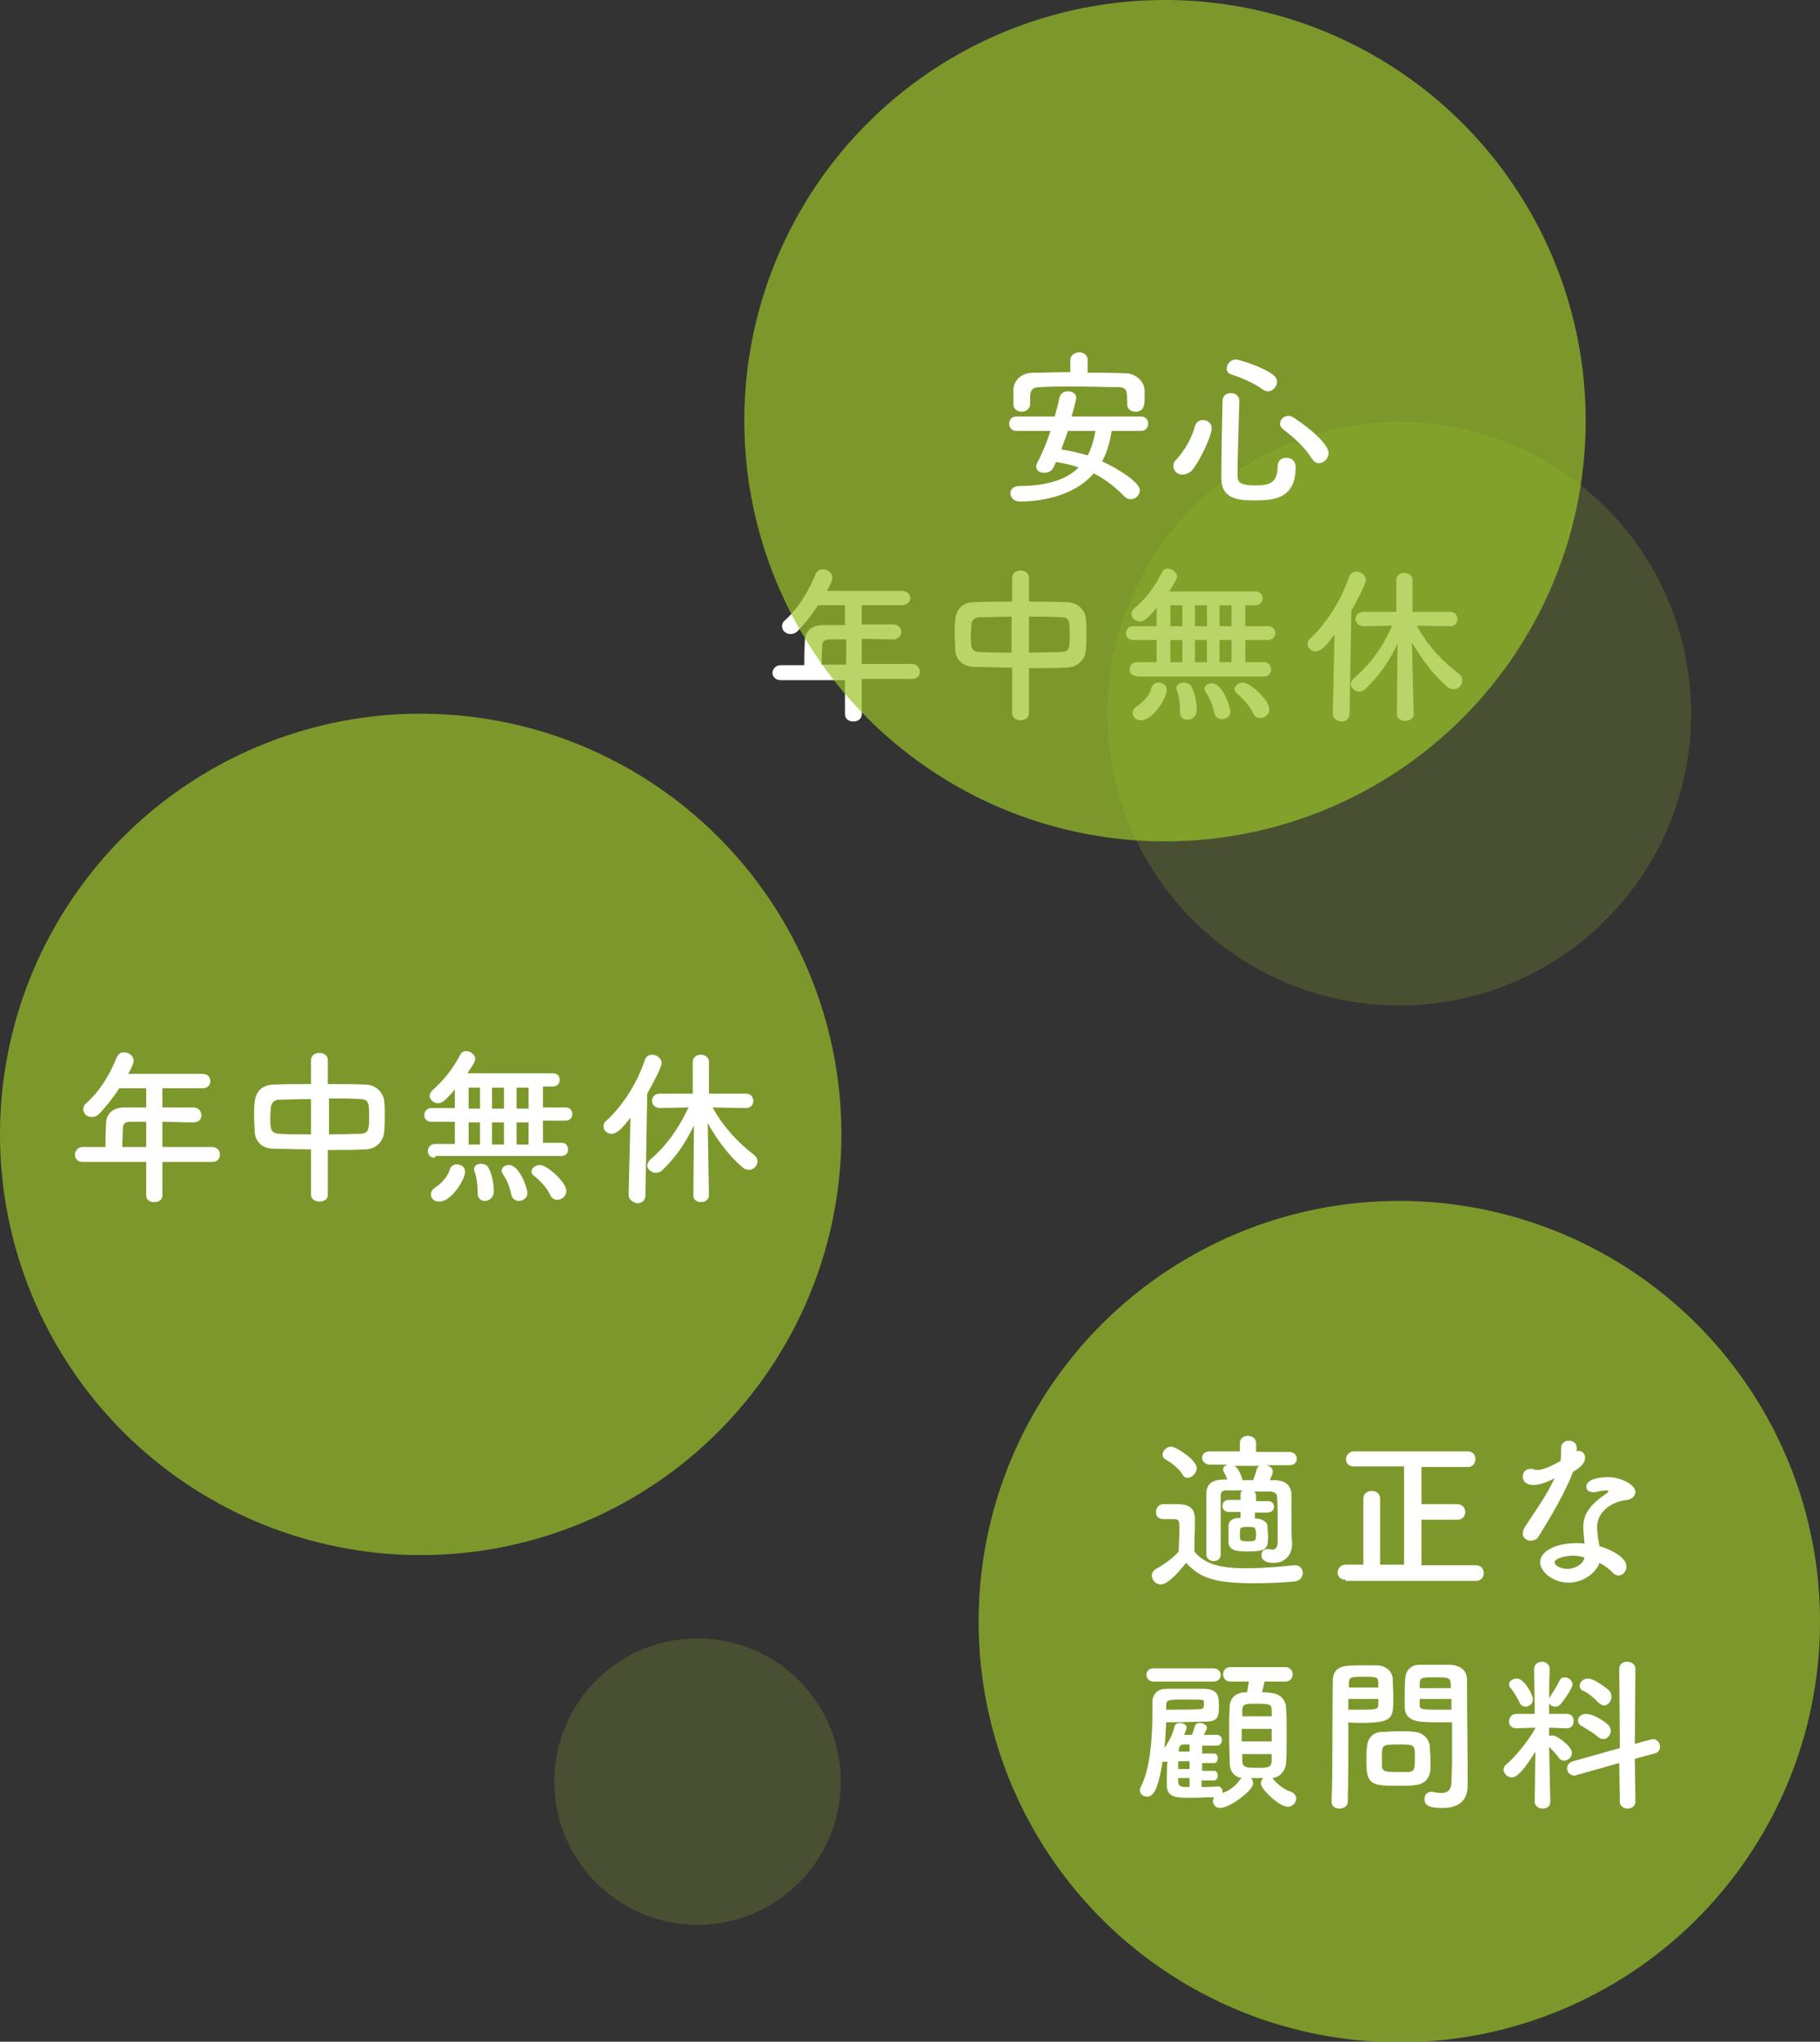 <?xml version="1.0" encoding="utf-8"?>
<!-- Generator: Adobe Illustrator 21.1.0, SVG Export Plug-In . SVG Version: 6.00 Build 0)  -->
<svg version="1.1" id="レイヤー_1" xmlns="http://www.w3.org/2000/svg" xmlns:xlink="http://www.w3.org/1999/xlink" x="0px"
	 y="0px" viewBox="0 0 303.7 340.7" style="enable-background:new 0 0 303.7 340.7;" xml:space="preserve">
<rect x="0" y="0" width="303.7" height="340.7" fill="#333333" stroke="none"/>
<style type="text/css">
	.st0{fill:#9CC328;fill-opacity:0.2;}
	.st1{fill:#FFFFFF;}
	.st2{fill:#9CC328;fill-opacity:0.7;}
</style>
<circle class="st0" cx="233.5" cy="119.1" r="48.7"/>
<g>
	<path class="st1" d="M143.8,113.5v5.7c0,0.8-0.7,1.2-1.4,1.2c-0.7,0-1.4-0.4-1.4-1.2v-5.7h-10.7c-0.9,0-1.4-0.6-1.4-1.2
		c0-0.6,0.5-1.3,1.4-1.3h3.9c0-0.9,0-2,0.1-4c0-1.3,0.8-2.7,3.1-2.7h3.6V101h-4.5c-1.1,1.7-2.3,3.2-3.4,4.3
		c-0.4,0.4-0.8,0.5-1.2,0.5c-0.8,0-1.4-0.6-1.4-1.3c0-0.3,0.1-0.7,0.5-1c2.2-2,3.8-4.6,5.1-7.7c0.3-0.6,0.7-0.8,1.2-0.8
		c0.8,0,1.6,0.6,1.6,1.4c0,0.4-0.2,0.9-0.9,2.2h12.5c0.9,0,1.4,0.6,1.4,1.2s-0.5,1.2-1.4,1.2h-6.7v3.2c1.7,0,3.5,0,5.2,0
		c0.9,0,1.4,0.6,1.4,1.3c0,0.6-0.5,1.2-1.4,1.2h0c-1.6,0-3.4-0.1-5.2-0.1v4.2h8.4c0.8,0,1.3,0.7,1.3,1.3c0,0.6-0.4,1.2-1.3,1.2
		H143.8z M141.1,106.7h-2.7c-1,0-1.2,0.5-1.2,1.1c0,0.9-0.1,2.1-0.1,3.1h4.1V106.7z"/>
	<path class="st1" d="M168.9,111.4c-2.2,0-4.4-0.1-6.4-0.1c-2-0.1-3.1-1.4-3.1-2.9c0-0.9-0.1-1.8-0.1-2.6c0-0.8,0-1.7,0.1-2.4
		c0.1-1.2,0.8-2.9,3.1-2.9c2-0.1,4.2-0.1,6.4-0.1v-4c0-0.8,0.7-1.2,1.4-1.2c0.7,0,1.4,0.4,1.4,1.2v4c2.3,0,4.5,0,6.6,0.1
		c1.7,0.1,2.8,1.5,2.9,2.7c0.1,0.7,0.1,1.5,0.1,2.4c0,1,0,2-0.1,2.9c-0.1,1.4-1.2,2.8-3.1,2.9c-2.1,0.1-4.2,0.1-6.4,0.1v7.5
		c0,0.8-0.7,1.2-1.4,1.2c-0.7,0-1.4-0.4-1.4-1.2V111.4z M168.9,102.9c-2,0-3.8,0.1-5.4,0.1c-0.9,0-1.4,0.6-1.4,1.2
		c0,0.5-0.1,1.2-0.1,1.9c0,1.8,0,2.7,1.5,2.7c1.6,0.1,3.4,0.1,5.3,0.1V102.9z M171.7,108.9c1.9,0,3.8-0.1,5.4-0.1
		c1.4-0.1,1.4-0.7,1.4-2.9c0-2.3-0.1-2.9-1.4-2.9c-1.6-0.1-3.4-0.1-5.4-0.1V108.9z"/>
	<path class="st1" d="M189.7,112.8c-0.8,0-1.2-0.5-1.2-1.1c0-0.6,0.4-1.2,1.2-1.2h3.3v-3.7h-3.9c-0.8,0-1.2-0.5-1.2-1.1
		c0-0.6,0.4-1.2,1.2-1.2h3.9v-3.1c-1.6,2-2.2,2.3-2.8,2.3c-0.7,0-1.4-0.6-1.4-1.2c0-0.3,0.1-0.7,0.5-1c2.1-1.8,3.4-3.6,4.6-6
		c0.2-0.5,0.6-0.6,1-0.6c0.7,0,1.5,0.6,1.5,1.3c0,0.3-0.1,0.6-1.3,2.5h14.4c0.8,0,1.2,0.6,1.2,1.1c0,0.6-0.4,1.2-1.2,1.2h-1.7v3.5
		h3.8c0.8,0,1.2,0.6,1.2,1.1c0,0.6-0.4,1.2-1.2,1.2h-3.8v3.7h3.1c0.8,0,1.2,0.6,1.2,1.2c0,0.6-0.4,1.2-1.2,1.2H189.7z M189,119
		c0-0.4,0.2-0.8,0.8-1.2c0.8-0.5,2.1-1.8,2.3-2.9c0.2-0.7,0.7-1,1.2-1c0.7,0,1.4,0.5,1.4,1.2c0,1.5-2.4,5.1-4.3,5.1
		C189.7,120.2,189,119.7,189,119z M197.3,101h-2v3.5h2V101z M197.3,106.8h-2v3.7h2V106.8z M198.1,120.1c-0.6,0-1.2-0.4-1.2-1.3
		c0,0,0,0,0-0.1c0-0.1,0-0.2,0-0.3c0-1.2-0.2-2.3-0.5-3.2c-0.1-0.1-0.1-0.3-0.1-0.4c0-0.6,0.6-0.9,1.2-0.9c0.5,0,0.9,0.2,1.2,0.5
		c0.6,0.9,1,2.7,1,4C199.7,119.6,198.9,120.1,198.1,120.1z M201.4,101h-2v3.5h2V101z M201.4,106.8h-2v3.7h2V106.8z M203.9,120
		c-0.6,0-1.1-0.3-1.3-1.1c-0.3-1.5-0.8-2.5-1.4-3.4c-0.1-0.2-0.2-0.4-0.2-0.5c0-0.6,0.6-1,1.2-1c1.8,0,3.1,4,3.1,4.6
		C205.4,119.5,204.6,120,203.9,120z M205.5,101h-2v3.5h2V101z M205.5,106.8h-2v3.7h2V106.8z M210.3,119.8c-0.5,0-0.9-0.2-1.2-0.8
		c-0.6-1.3-1.7-2.4-2.7-3.3c-0.3-0.2-0.4-0.5-0.4-0.7c0-0.6,0.7-1.1,1.4-1.1c1.2,0,4.4,2.9,4.4,4.4
		C211.9,119.2,211.1,119.8,210.3,119.8z"/>
	<path class="st1" d="M222.4,119l0.3-13.1c-1.4,1.8-2.2,2.8-3.2,2.8c-0.7,0-1.3-0.6-1.3-1.2c0-0.3,0.1-0.7,0.5-1
		c2.7-2.6,5.1-6.3,6.4-10.2c0.2-0.6,0.7-0.9,1.2-0.9c0.8,0,1.6,0.6,1.6,1.4c0,0.7-1.4,3.3-2.4,5.1l-0.3,17.2c0,0.9-0.7,1.3-1.4,1.3
		C223,120.3,222.4,119.9,222.4,119L222.4,119z M235.9,119.2c0,0.7-0.7,1.1-1.4,1.1c-0.7,0-1.4-0.4-1.4-1.1v0l0.1-11.8
		c-1.3,2.8-2.9,5.2-5.3,7.5c-0.3,0.3-0.7,0.5-1.1,0.5c-0.7,0-1.4-0.6-1.4-1.2c0-0.3,0.2-0.7,0.5-1c2.7-2.3,4.8-5.1,6.4-8.8l-4.8,0.1
		h0c-0.8,0-1.3-0.6-1.3-1.2s0.5-1.2,1.3-1.2h5.5v-5.3c0-0.8,0.7-1.2,1.3-1.2c0.7,0,1.4,0.4,1.4,1.2v5.3h6.3c0.8,0,1.2,0.6,1.2,1.2
		s-0.4,1.2-1.2,1.2h0l-5.6-0.1c1.9,3.5,4.4,6,7,8c0.4,0.3,0.6,0.7,0.6,1.2c0,0.7-0.6,1.4-1.4,1.4c-0.4,0-0.8-0.1-1.2-0.5
		c-2.1-1.8-4.1-4.4-5.8-7.3L235.9,119.2L235.9,119.2z"/>
</g>
<circle class="st2" cx="233.5" cy="270.6" r="70.2"/>
<circle class="st0" cx="116.4" cy="297.3" r="23.9"/>
<g>
	<path class="st1" d="M193.7,264.4c-0.8,0-1.5-0.7-1.5-1.5c0-0.4,0.2-0.8,0.7-1.1c1.5-0.8,2.8-1.8,3.8-2.9c0-1.3,0.1-2.4,0.1-3.4
		c0-2,0-2-1.3-2c-0.4,0-0.7,0-1.1,0c-0.5,0-1.5,0-1.5-1.2c0-0.6,0.4-1.3,1.2-1.3c1,0,1.8,0,2.7,0c1.8,0.1,2.6,0.8,2.6,2.6
		c0,1.6-0.1,3.6-0.1,5.3c1.8,2.3,4.9,2.8,8.6,2.8c2.9,0,6-0.3,8.1-0.5c0.1,0,0.1,0,0.1,0c0.9,0,1.3,0.7,1.3,1.3
		c0,0.6-0.4,1.3-1.4,1.4c-1.8,0.2-4.4,0.3-7,0.3c-7.4,0-9.1-1.4-11.1-3.4C196.5,262.6,194.8,264.4,193.7,264.4z M197.3,246
		c-0.7-1.1-2-2-2.7-2.4c-0.4-0.2-0.6-0.5-0.6-0.9c0-0.6,0.7-1.3,1.4-1.3c0.8,0,4.3,2.2,4.3,3.6c0,0.8-0.8,1.6-1.5,1.6
		C197.9,246.6,197.5,246.5,197.3,246z M211.5,252.4l-2.1,0v1h0.3c1,0.1,1.8,0.6,1.8,1.3c0,0.6,0.1,1.2,0.1,1.7
		c0,2.1-0.3,2.5-3.6,2.5c-1.7,0-2.9-0.2-3-1.5c0-0.4,0-0.8,0-1.2c0-0.6,0-1.1,0-1.6c0-0.7,0.6-1.3,1.8-1.3h0.2v-1l-2,0h0
		c-0.7,0-1-0.5-1-1s0.3-1,1-1h0l2,0l0-0.9c0-0.3,0.1-0.5,0.3-0.7c-1,0-1.9,0-2.7,0c-0.6,0-0.9,0.3-0.9,0.9c0,1.1,0,2.8,0,4.5
		c0,1.7,0,3.6,0,5.3v0c0,0.8-0.6,1.1-1.2,1.1c-0.6,0-1.2-0.4-1.2-1.1c0-1.6,0-3.4,0-5.3s0-3.6,0-4.8c0-1.6,0.9-2.4,2.9-2.4h0.6
		c-0.2-0.5-0.4-1-0.6-1.3c-0.1-0.1-0.1-0.3-0.1-0.4c0-0.4,0.3-0.6,0.7-0.8h-2.9c-0.8,0-1.3-0.6-1.3-1.1c0-0.6,0.4-1.1,1.3-1.1h5
		l0-1.4v0c0-0.8,0.7-1.2,1.3-1.2c0.7,0,1.4,0.4,1.4,1.2v0l0,1.5l5.6,0c0.8,0,1.2,0.6,1.2,1.1c0,0.6-0.4,1.1-1.2,1.1h-3.9
		c0.6,0.1,1.1,0.5,1.1,1.1c0,0.1,0,0.2-0.5,1.4h0.8c1.8,0,2.8,0.9,2.8,2.5c0,0.3,0,0.7,0,1.1c0,4.9,0,5.6,0.1,6.9c0,0.1,0,0.1,0,0.2
		c0,1.6-1,3.1-3.1,3.1c-1,0-2-0.3-2-1.3c0-0.5,0.3-1,0.9-1c0.1,0,0.2,0,0.3,0c0.2,0,0.4,0.1,0.6,0.1c0.5,0,0.9-0.3,0.9-1.4
		c0,0,0-1.2,0-2.8c0-1.5,0-3.4-0.1-4.6c0-0.5-0.3-0.8-1-0.9c-0.9,0-1.8,0-2.8,0c0.2,0.2,0.3,0.4,0.3,0.7l0,0.9l2.1,0h0
		c0.6,0,0.9,0.5,0.9,1S212.1,252.4,211.5,252.4L211.5,252.4z M205.8,244.5c0.9,0.4,1.4,1.9,1.5,2.4c0,0,0,0.1,0,0.1h1.8
		c0.2-0.5,0.5-1.3,0.6-1.8c0.1-0.3,0.3-0.6,0.6-0.6H205.8z M208.2,254.8c-1.3,0-1.3,0.1-1.3,1.2c0,1.1,0,1.2,1.4,1.2
		c1.2,0,1.3-0.1,1.3-1.2C209.5,254.8,209.5,254.8,208.2,254.8z"/>
	<path class="st1" d="M224.5,263.6c-0.9,0-1.3-0.6-1.3-1.2c0-0.6,0.5-1.3,1.3-1.3h3v-11c0-0.9,0.7-1.3,1.4-1.3
		c0.7,0,1.4,0.4,1.4,1.3v11h4v-16.4h-8.4c-0.9,0-1.3-0.6-1.3-1.2c0-0.6,0.5-1.3,1.3-1.3h19c0.9,0,1.3,0.6,1.3,1.3
		c0,0.6-0.4,1.3-1.3,1.3h-7.7v6.2h6c0.8,0,1.3,0.6,1.3,1.3c0,0.6-0.4,1.3-1.3,1.3h-6v7.6h9.1c0.8,0,1.3,0.6,1.3,1.3
		c0,0.6-0.4,1.3-1.3,1.3H224.5z"/>
	<path class="st1" d="M262.5,245.6c-1.3,3.4-3.6,7.3-5.7,10.7c-0.3,0.6-0.9,0.8-1.4,0.8c-0.7,0-1.3-0.5-1.3-1.2c0-0.3,0.1-0.6,0.3-1
		c2-3.1,3.6-5.2,5-8.2c-1.6,0.8-2.7,1.1-3.5,1.1c-1.8,0-1.8-1.3-1.8-1.4c0-0.7,0.5-1.3,1.3-1.3c0.2,0,0.4,0,0.6,0.1
		c0.1,0.1,0.3,0.1,0.5,0.1c1,0,2.5-0.7,3.9-1.5c0.1-0.7,0.1-1.3,0.1-2.2c0-0.8,0.7-1.2,1.3-1.2c0.6,0,1.3,0.4,1.3,1.2v0.6
		c0.1,0,0.2-0.1,0.3-0.1c0.6,0,1.1,0.5,1.1,1.1C264.5,244.4,263.3,245.1,262.5,245.6L262.5,245.6z M261.7,264.1
		c-2.5,0-4.7-1.8-4.7-3.4c0-1.8,2.5-3.2,6.1-3.2c0.4,0,0.9,0,1.3,0.1c-0.2-2.2-0.2-2.4-0.2-2.7c0-1.8,0.6-3.5,3.9-5.7
		c0.2-0.1,0.3-0.3,0.3-0.3c0-0.2-0.3-0.2-0.4-0.2c-0.4,0-1,0.1-1.8,0.3c-0.1,0-0.3,0-0.4,0c-0.7,0-1.1-0.4-1.1-0.9
		c0-0.7,0.8-1.6,3.7-1.6c2,0,4.5,1.2,4.5,2.5c0,0.6-0.6,1.2-1.4,1.3c-2.2,0.2-5,1.7-5,4.6c0,0.4,0.1,0.9,0.1,1.4
		c0.1,0.6,0.2,1.1,0.3,1.7c1.7,0.5,4.5,1.8,4.5,3.4c0,0.8-0.6,1.5-1.3,1.5c-0.4,0-0.8-0.2-1.1-0.6c-0.5-0.5-1.3-1.1-2.1-1.5
		C266.3,262.5,264.2,264.1,261.7,264.1z M262.5,259.6c-1.7,0-3.1,0.6-3.1,1.1s1,1.1,2.1,1.1c1.4,0,2.7-0.8,2.9-1.9
		C263.8,259.7,263.1,259.6,262.5,259.6z"/>
	<path class="st1" d="M200.5,296.7v1.5c0.9,0,1.8,0,2.7-0.1c0.5,0,0.8,0.4,0.8,0.9c0,0.1,0,0.1,0,0.2c1.2-0.4,2.2-1.2,2.9-2.2
		c0.1-0.1,0.2-0.2,0.3-0.3c-1.3-0.2-2-1.2-2-2.5c0-1.2-0.1-2.9-0.1-4.6c0-1.7,0-3.4,0.1-4.8c0-1.1,0.7-2.3,2.5-2.4l0.4,0
		c0.1-0.6,0.2-1.1,0.3-1.8h-3.1c-0.8,0-1.2-0.6-1.2-1.2s0.4-1.2,1.2-1.2h9.2c0.8,0,1.2,0.6,1.2,1.2s-0.4,1.2-1.2,1.2H211
		c-0.1,0.6-0.3,1.3-0.4,1.8c0.4,0,0.9,0,1.4,0.1c1.6,0.1,2.5,1.1,2.6,2.4c0.1,1.3,0.1,3,0.1,4.7c0,1.7,0,3.4-0.1,4.6
		c-0.1,1.3-1,2.4-2.3,2.5c0.1,0,0.1,0.1,0.1,0.1c0.8,1,1.7,1.7,3,2.2c0.6,0.2,0.9,0.7,0.9,1.1c0,0.7-0.6,1.4-1.4,1.4
		c-1.4,0-4.5-2.9-4.5-3.9c0-0.3,0.2-0.7,0.4-0.9c-2.1,0-2.1,0-2.1,0c0.3,0.2,0.4,0.5,0.4,0.9c0,1.2-3.9,4.1-5.5,4.1
		c-0.8,0-1.2-0.6-1.2-1.2c0-0.2,0.1-0.4,0.2-0.6c-1.2,0-2.5,0.1-3.6,0.1c-2.8,0-4.3,0-4.3-2.2c0-0.8,0-2.5,0.1-3.9
		c-0.1,0.1-0.3,0.1-0.5,0.1c-0.1,0-0.2,0-0.3-0.1c-0.8,5.2-1.7,5.9-2.6,5.9c-0.6,0-1.2-0.4-1.2-1.1c0-0.2,0.1-0.4,0.2-0.6
		c1.5-2.9,1.9-8,1.9-12.2c0-0.6,0-1.3,0-1.8c0,0,0-0.1,0-0.1c0-1.1,0.7-2.2,2.4-2.2c1,0,2.1,0,3.2,0c1.1,0,2.1,0,3,0
		c2.4,0.1,2.5,1.2,2.5,3c0,2-0.4,2.5-2.5,2.5c-1.8,0-4.2,0.1-6.3,0.1c-0.1,1.3-0.1,2.8-0.3,4.3c0.7-1,1.4-2.3,1.7-3.6
		c0.1-0.4,0.5-0.6,0.9-0.6c0.5,0,1.1,0.3,1.1,0.8c0,0.1,0,0.2-0.4,1.2h1.3c0.2-0.4,0.3-0.9,0.5-1.5c0.1-0.3,0.4-0.5,0.8-0.5
		c0.6,0,1.2,0.4,1.2,0.8c0,0.1,0,0.2-0.1,0.3c-0.1,0.3-0.3,0.6-0.4,0.9h2.2c0.5,0,0.8,0.4,0.8,0.9c0,0.4-0.3,0.9-0.8,0.9h0
		c-0.8,0-1.6,0-2.5,0v1.3h2c0.4,0,0.6,0.4,0.6,0.8c0,0.4-0.2,0.8-0.6,0.8h-2v1.3h2c0.4,0,0.6,0.4,0.6,0.8c0,0.4-0.2,0.8-0.6,0.8
		H200.5z M192.5,280.6c-0.8,0-1.2-0.6-1.2-1.1c0-0.6,0.4-1.1,1.2-1.1h10c0.8,0,1.2,0.6,1.2,1.1c0,0.6-0.4,1.1-1.2,1.1H192.5z
		 M194.5,285.3c0.4,0,0.8,0,1.1,0c1.7,0,3.4,0,4.5-0.1c0.6,0,0.8-0.1,0.8-0.8c0-0.1,0-0.3,0-0.4c0-0.4-0.1-0.4-3.1-0.4
		c-2.8,0-3.2,0-3.2,1V285.3z M198.5,293.9h-1.9v1.3h1.9V293.9z M198.5,296.7h-1.9v0.6c0,0.5,0.3,0.9,1,0.9h0.9V296.7z M198.5,291.1
		c-0.4,0-0.7,0-1,0c-0.4,0-0.7,0.2-0.8,0.8c0,0.1,0,0.3,0,0.4h1.8V291.1z M212.2,286.5c0-0.4,0-0.7,0-1.1c0-1-0.3-1.1-2.6-1.1
		c-1.7,0-2.3,0-2.3,1.1c0,0.3,0,0.7,0,1H212.2z M212.2,288.5h-5v2.1h5V288.5z M207.3,292.6c0,0.4,0,0.9,0,1.3c0.1,1,0.6,1.1,2.2,1.1
		c2.1,0,2.6,0,2.7-1.1c0-0.4,0-0.8,0-1.2H207.3z"/>
	<path class="st1" d="M223.5,301.8c-0.7,0-1.3-0.4-1.3-1.1c0,0,0,0,0-0.1c0.2-5.1,0.1-14,0.2-20c0-2.7,1.9-2.7,4.8-2.7
		c1.1,0,2.2,0,2.7,0c1.4,0.1,2.4,1,2.5,2.2c0,1,0.1,2,0.1,3.1c0,3.6,0,4.3-5.6,4.3c-0.7,0-1.4,0-1.9-0.1c0,0.7,0,1.6,0,2.5
		c0,3,0,6.8-0.1,10.8C224.9,301.4,224.2,301.8,223.5,301.8z M230,281.7c0-0.3,0-0.7,0-1c-0.1-0.8-0.2-0.9-2.4-0.9
		c-2.3,0-2.5,0.1-2.5,1.1c0,0.2,0,0.5,0,0.7H230z M225,283.5v1.8c0.4,0,1.2,0,2.1,0c2.7,0,2.9-0.1,2.9-0.9c0-0.3,0-0.6,0-0.9H225z
		 M236,297.9c-0.6,0.1-1.5,0.1-2.5,0.1c-4.6,0-5.5-0.1-5.5-4.1c0-0.8,0-1.6,0.1-2.4c0.1-1.5,1.1-2.5,2.6-2.5c0.7,0,1.7-0.1,2.7-0.1
		c1,0,2,0,2.6,0.1c1.4,0.1,2.5,1.1,2.6,2.5c0,0.7,0.1,1.5,0.1,2.3c0,0.5,0,1,0,1.5C238.6,296.7,237.7,297.8,236,297.9z M236.1,292.9
		c0-1.8-0.2-1.8-2.8-1.8c-2.7,0-2.7,0.1-2.7,2.1c0,0.6,0,1.1,0,1.6c0.1,0.9,0.8,0.9,2.7,0.9c0.6,0,1.3,0,1.7,0
		C236.1,295.6,236.1,295.2,236.1,292.9z M240.1,287.4c-3.3,0-5.6,0-5.7-2.5c0-0.6,0-1.2,0-1.8c0-1,0-2.1,0.1-3.1
		c0.1-1.3,1-2.2,2.4-2.2c0.5,0,1.7,0,2.9,0c0.8,0,1.6,0,2.1,0c2.1,0.1,2.9,1.2,2.9,2.5c0,0.7,0,1.4,0,2.1c0,4.2,0.1,8.5,0.1,12.1
		c0,1.3,0,2.5,0,3.5c0,2-1,3.7-4.2,3.7c-2,0-3-0.3-3-1.5c0-0.6,0.4-1.2,1.1-1.2c0.1,0,0.1,0,0.2,0c0.5,0.1,1,0.2,1.5,0.2
		c0.9,0,1.6-0.3,1.7-1.7c0-1.1,0.1-2.3,0.1-3.5c0-1.8,0-3.7,0-5.5c0-0.4,0-0.8,0-1.1C241.7,287.4,241,287.4,240.1,287.4z
		 M242.1,281.7c0-1.8-0.1-1.8-2.6-1.8c-2.2,0-2.5,0-2.6,0.9c0,0.3,0,0.6,0,0.9H242.1z M242.2,283.5h-5.3c0,0.3,0,0.6,0,0.9
		c0,0.8,0.1,0.9,3.1,0.9c0.9,0,1.8,0,2.2,0V283.5z"/>
	<path class="st1" d="M258.7,300.7c0,0.8-0.7,1.1-1.3,1.1s-1.3-0.4-1.3-1.1v0l0.1-8.4c-2.5,4.1-3.5,4.3-3.9,4.3
		c-0.7,0-1.4-0.6-1.4-1.3c0-0.3,0.1-0.6,0.5-0.9c1.5-1.3,3.5-3.7,4.8-6v-0.1l-3.2,0.1h0c-0.8,0-1.2-0.6-1.2-1.1
		c0-0.6,0.4-1.3,1.2-1.3h3.1l-0.1-7.5v0c0-0.8,0.7-1.2,1.3-1.2s1.3,0.4,1.3,1.2v0c0,0-0.1,2.3-0.1,5c0-0.1,0.1-0.2,0.1-0.3
		c0.4-0.6,1.2-1.8,1.6-2.7c0.2-0.4,0.5-0.6,0.9-0.6c0.6,0,1.3,0.5,1.3,1.2c0,0.5-1.1,2.2-2,3.3c-0.3,0.3-0.6,0.4-0.9,0.4
		c-0.4,0-0.9-0.3-1-0.6l0,1.8h3c0.8,0,1.1,0.6,1.1,1.2s-0.4,1.2-1.1,1.2h0l-3-0.1v1.4c0.2-0.1,0.4-0.1,0.6-0.1
		c0.7,0,3.2,1.8,3.2,2.9c0,0.7-0.6,1.3-1.3,1.3c-0.3,0-0.6-0.1-0.9-0.5c-0.5-0.7-1.1-1.3-1.6-1.8
		C258.6,295.6,258.7,300.7,258.7,300.7L258.7,300.7z M253.6,284.2c-0.4-1-1.2-2.1-1.5-2.5c-0.2-0.2-0.3-0.4-0.3-0.6
		c0-0.6,0.7-1,1.3-1c1.3,0,2.7,2.8,2.7,3.4c0,0.8-0.6,1.3-1.3,1.3C254.2,284.8,253.8,284.6,253.6,284.2z M270.2,294.2l-7.1,2
		c-0.2,0.1-0.3,0.1-0.4,0.1c-0.7,0-1.2-0.6-1.2-1.2c0-0.5,0.3-1,1-1.2l7.8-2.2l-0.1-13.2c0-0.8,0.6-1.2,1.3-1.2
		c0.7,0,1.4,0.4,1.4,1.2l-0.1,12.5l2.6-0.7c0.1,0,0.3-0.1,0.4-0.1c0.7,0,1.2,0.6,1.2,1.3c0,0.5-0.3,1-0.9,1.1l-3.3,0.9l0.1,7.2
		c0,0.7-0.7,1.1-1.3,1.1s-1.3-0.4-1.3-1.1L270.2,294.2z M266.6,289.8c-0.9-0.8-2.1-1.4-2.7-1.8c-0.4-0.2-0.6-0.6-0.6-0.9
		c0-0.6,0.6-1.1,1.4-1.1c1.1,0,3,1.2,3.5,1.7c0.4,0.3,0.6,0.8,0.6,1.1c0,0.7-0.6,1.4-1.2,1.4C267.1,290.2,266.8,290,266.6,289.8z
		 M266.7,284.1c-0.8-0.9-1.9-1.7-2.6-2c-0.4-0.2-0.5-0.5-0.5-0.8c0-0.6,0.6-1.2,1.4-1.2c1,0,3.1,1.6,3.5,2c0.3,0.3,0.4,0.7,0.4,1.1
		c0,0.7-0.6,1.4-1.3,1.4C267.4,284.6,267.1,284.4,266.7,284.1z"/>
</g>
<circle class="st2" cx="194.4" cy="70.2" r="70.2"/>
<g>
	<path class="st1" d="M185.5,71.9c-0.3,1.9-0.8,3.7-1.6,5.1c2.7,1.2,6.3,3.5,6.3,4.8c0,0.8-0.7,1.5-1.5,1.5c-0.4,0-0.7-0.1-1.1-0.5
		c-1.5-1.5-3.1-2.8-5.1-3.8c-3.4,4-9.4,4.7-12.3,4.7c-1,0-1.6-0.7-1.6-1.4c0-0.6,0.5-1.2,1.5-1.2c4.2,0,7.7-0.9,9.9-3.1
		c-1.2-0.4-2.4-0.7-3.8-0.9c-0.4,1.1-0.8,1.8-2,1.8c-0.7,0-1.3-0.4-1.3-1.1c0-0.2,0.1-0.4,0.2-0.6c0.9-1.7,1.6-3.5,2.2-5.3h-5.7
		c-0.8,0-1.2-0.6-1.2-1.2c0-0.6,0.4-1.2,1.2-1.2h6.4c0.3-1.1,0.6-2.1,0.8-3.2c0.2-0.7,0.8-1,1.4-1c0.7,0,1.4,0.4,1.4,1.1
		c0,0.2-0.4,1.8-0.8,3.1h11.6c0.8,0,1.2,0.6,1.2,1.2c0,0.6-0.4,1.2-1.2,1.2H185.5z M181.6,62.2c2.1,0,4.2,0,6.3,0.1
		c1.5,0,3.1,1.3,3.1,2.9c0,0.4,0,0.9,0,1.3c0,1-0.1,2.2-1.5,2.2c-0.7,0-1.4-0.4-1.4-1.2c0,0,0,0,0-0.1c0-2.4-0.1-2.8-1.7-2.8
		c-2.2,0-4.6-0.1-7.1-0.1c-2,0-3.9,0-5.6,0.1c-1.5,0-1.7,0.5-1.8,1.5c0,0,0,0,0,1.3v0c0,0.8-0.7,1.3-1.4,1.3s-1.4-0.4-1.4-1.3
		c0-0.4,0-0.7,0-1.1c0-0.4,0-0.8,0-1.3c0.1-1.4,1.1-2.7,3.2-2.8c2.1,0,4.2-0.1,6.3-0.1v-2c0-0.8,0.7-1.3,1.5-1.3
		c0.7,0,1.4,0.4,1.4,1.3V62.2z M178.2,71.9c-0.3,1-0.8,2.1-1.1,3.1c1.5,0.2,3,0.6,4.4,1c0.6-1.1,1-2.5,1.3-4.1H178.2z"/>
	<path class="st1" d="M197.3,79.2c-0.8,0-1.5-0.6-1.5-1.4c0-0.4,0.1-0.8,0.5-1.1c1.4-1.6,2.5-3.4,3.1-5.6c0.2-0.7,0.8-1,1.3-1
		c0.8,0,1.5,0.5,1.5,1.4c0,1.1-1.9,5.4-3.4,7.1C198.3,79,197.8,79.2,197.3,79.2z M209.2,83.5c-2.9,0-5.4-0.4-5.4-3.7
		c0-3.2,0.1-8.6,0.2-12.9c0-0.9,0.7-1.3,1.4-1.3c0.7,0,1.4,0.4,1.4,1.3c0,0,0,0,0,0.1c-0.1,4.3-0.3,9.3-0.3,12.5
		c0,1.2,1,1.5,2.8,1.5c2.3,0,3.9-0.2,3.9-3.2c0-1,0.7-1.4,1.4-1.4c0.2,0,1.6,0,1.6,1.6C216.2,83.5,212.1,83.5,209.2,83.5z M210.7,65
		c-1.3-1-3.6-2-5.2-2.5c-0.6-0.2-0.8-0.6-0.8-1c0-0.7,0.6-1.5,1.5-1.5c0.7,0,4.7,1.3,6.3,2.6c0.4,0.3,0.6,0.7,0.6,1.1
		c0,0.8-0.7,1.6-1.5,1.6C211.3,65.3,211,65.2,210.7,65z M218.9,76.5c-1.3-2-2.9-3.4-4.7-4.8c-0.4-0.3-0.6-0.6-0.6-1
		c0-0.7,0.6-1.3,1.4-1.3c0.3,0,0.6,0.1,0.9,0.3c3.2,2.1,5.8,4.6,5.8,5.9c0,0.9-0.8,1.7-1.6,1.7C219.6,77.3,219.2,77,218.9,76.5z"/>
</g>
<circle class="st2" cx="70.2" cy="189.3" r="70.2"/>
<g>
	<path class="st1" d="M27.1,193.9v5.6c0,0.8-0.7,1.1-1.4,1.1c-0.7,0-1.3-0.4-1.3-1.1v-5.6H13.8c-0.9,0-1.3-0.6-1.3-1.2
		c0-0.6,0.5-1.3,1.3-1.3h3.8c0-0.9,0-2,0.1-3.9c0-1.3,0.8-2.7,3.1-2.7h3.6v-3.2h-4.5c-1.1,1.7-2.3,3.2-3.4,4.3
		c-0.4,0.4-0.8,0.5-1.2,0.5c-0.8,0-1.4-0.6-1.4-1.3c0-0.3,0.1-0.7,0.5-1c2.2-2,3.8-4.5,5.1-7.7c0.3-0.6,0.7-0.8,1.2-0.8
		c0.8,0,1.6,0.6,1.6,1.4c0,0.4-0.2,0.9-0.9,2.2h12.4c0.9,0,1.3,0.6,1.3,1.2s-0.4,1.2-1.3,1.2h-6.7v3.2c1.7,0,3.4,0,5.1,0
		c0.9,0,1.4,0.6,1.4,1.3s-0.4,1.2-1.4,1.2h0c-1.6,0-3.4-0.1-5.1-0.1v4.2h8.3c0.8,0,1.3,0.6,1.3,1.3c0,0.6-0.4,1.2-1.3,1.2H27.1z
		 M24.4,187.2h-2.7c-1,0-1.2,0.5-1.2,1.1c0,0.9-0.1,2.1-0.1,3.1h4V187.2z"/>
	<path class="st1" d="M51.9,191.8c-2.2,0-4.3-0.1-6.3-0.1c-2-0.1-3-1.3-3.1-2.8c0-0.9-0.1-1.7-0.1-2.6c0-0.8,0-1.7,0.1-2.4
		c0.1-1.2,0.8-2.8,3-2.9c1.9-0.1,4.1-0.1,6.4-0.1v-4c0-0.8,0.7-1.2,1.4-1.2c0.7,0,1.4,0.4,1.4,1.2v4c2.3,0,4.5,0,6.5,0.1
		c1.7,0.1,2.8,1.5,2.9,2.7c0.1,0.7,0.1,1.5,0.1,2.4c0,1,0,2-0.1,2.8c-0.1,1.4-1.2,2.8-3,2.9c-2,0.1-4.2,0.1-6.4,0.1v7.5
		c0,0.8-0.7,1.1-1.4,1.1c-0.7,0-1.4-0.4-1.4-1.1V191.8z M51.9,183.4c-2,0-3.8,0.1-5.3,0.1c-0.9,0-1.3,0.6-1.4,1.2
		c0,0.5-0.1,1.2-0.1,1.8c0,1.8,0,2.6,1.5,2.7c1.6,0.1,3.4,0.1,5.3,0.1V183.4z M54.8,189.3c1.9,0,3.7-0.1,5.4-0.1
		c1.3-0.1,1.4-0.7,1.4-2.9c0-2.3-0.1-2.8-1.4-2.9c-1.5-0.1-3.4-0.1-5.3-0.1V189.3z"/>
	<path class="st1" d="M72.6,193.2c-0.8,0-1.2-0.5-1.2-1.1c0-0.6,0.4-1.2,1.2-1.2h3.3v-3.7H72c-0.8,0-1.2-0.5-1.2-1.1
		c0-0.6,0.4-1.2,1.2-1.2h3.9v-3.1c-1.6,1.9-2.2,2.3-2.8,2.3c-0.7,0-1.4-0.6-1.4-1.2c0-0.3,0.1-0.6,0.5-1c2-1.8,3.4-3.6,4.6-5.9
		c0.2-0.4,0.6-0.6,1-0.6c0.7,0,1.5,0.6,1.5,1.3c0,0.3-0.1,0.6-1.3,2.4h14.3c0.8,0,1.1,0.6,1.1,1.1c0,0.6-0.4,1.1-1.1,1.1h-1.7v3.5
		h3.8c0.8,0,1.1,0.6,1.1,1.1c0,0.6-0.4,1.1-1.1,1.1h-3.8v3.7h3.1c0.8,0,1.1,0.6,1.1,1.1c0,0.6-0.4,1.1-1.1,1.1H72.6z M71.9,199.3
		c0-0.4,0.2-0.8,0.8-1.2c0.8-0.5,2-1.7,2.3-2.8c0.2-0.7,0.7-1,1.2-1c0.7,0,1.4,0.4,1.4,1.2c0,1.5-2.4,5-4.2,5
		C72.5,200.6,71.9,200,71.9,199.3z M80.1,181.5h-1.9v3.5h1.9V181.5z M80.1,187.3h-1.9v3.7h1.9V187.3z M80.9,200.4
		c-0.6,0-1.2-0.4-1.2-1.3c0,0,0,0,0-0.1c0-0.1,0-0.2,0-0.3c0-1.2-0.2-2.3-0.5-3.2c-0.1-0.1-0.1-0.3-0.1-0.4c0-0.6,0.6-0.9,1.2-0.9
		c0.4,0,0.9,0.2,1.1,0.5c0.6,0.9,1,2.7,1,4C82.4,199.9,81.6,200.4,80.9,200.4z M84.1,181.5h-2v3.5h2V181.5z M84.1,187.3h-2v3.7h2
		V187.3z M86.6,200.4c-0.6,0-1.1-0.3-1.3-1.1c-0.3-1.5-0.8-2.5-1.4-3.4c-0.1-0.2-0.2-0.4-0.2-0.5c0-0.6,0.6-1,1.2-1
		c1.8,0,3.1,3.9,3.1,4.6C88.1,199.8,87.3,200.4,86.6,200.4z M88.2,181.5h-2v3.5h2V181.5z M88.2,187.3h-2v3.7h2V187.3z M93,200.2
		c-0.5,0-0.9-0.2-1.2-0.8c-0.6-1.3-1.7-2.4-2.7-3.2c-0.3-0.2-0.4-0.4-0.4-0.7c0-0.6,0.7-1.1,1.4-1.1c1.2,0,4.4,2.9,4.4,4.3
		C94.5,199.6,93.8,200.2,93,200.2z"/>
	<path class="st1" d="M104.9,199.4l0.3-12.9c-1.3,1.7-2.2,2.7-3.2,2.7c-0.7,0-1.3-0.6-1.3-1.2c0-0.3,0.1-0.7,0.5-1
		c2.7-2.5,5.1-6.2,6.4-10.1c0.2-0.6,0.7-0.9,1.2-0.9c0.8,0,1.6,0.6,1.6,1.4c0,0.7-1.4,3.3-2.4,5.1l-0.3,17c0,0.9-0.7,1.3-1.4,1.3
		C105.6,200.6,104.9,200.2,104.9,199.4L104.9,199.4z M118.3,199.5c0,0.7-0.7,1.1-1.3,1.1c-0.7,0-1.3-0.4-1.3-1.1v0l0.1-11.7
		c-1.3,2.7-2.9,5.2-5.3,7.5c-0.3,0.3-0.7,0.4-1.1,0.4c-0.7,0-1.4-0.6-1.4-1.2c0-0.3,0.2-0.7,0.5-1c2.7-2.3,4.7-5.1,6.4-8.7l-4.8,0.1
		h0c-0.8,0-1.3-0.6-1.3-1.2c0-0.6,0.4-1.2,1.3-1.2h5.5v-5.3c0-0.8,0.7-1.2,1.3-1.2c0.7,0,1.4,0.4,1.4,1.2v5.3h6.2
		c0.8,0,1.2,0.6,1.2,1.2c0,0.6-0.4,1.2-1.2,1.2h0l-5.6-0.1c1.9,3.4,4.3,5.9,6.9,7.9c0.4,0.3,0.6,0.7,0.6,1.1c0,0.7-0.6,1.4-1.4,1.4
		c-0.4,0-0.8-0.1-1.2-0.5c-2.1-1.8-4.1-4.4-5.7-7.3L118.3,199.5L118.3,199.5z"/>
</g>
</svg>
